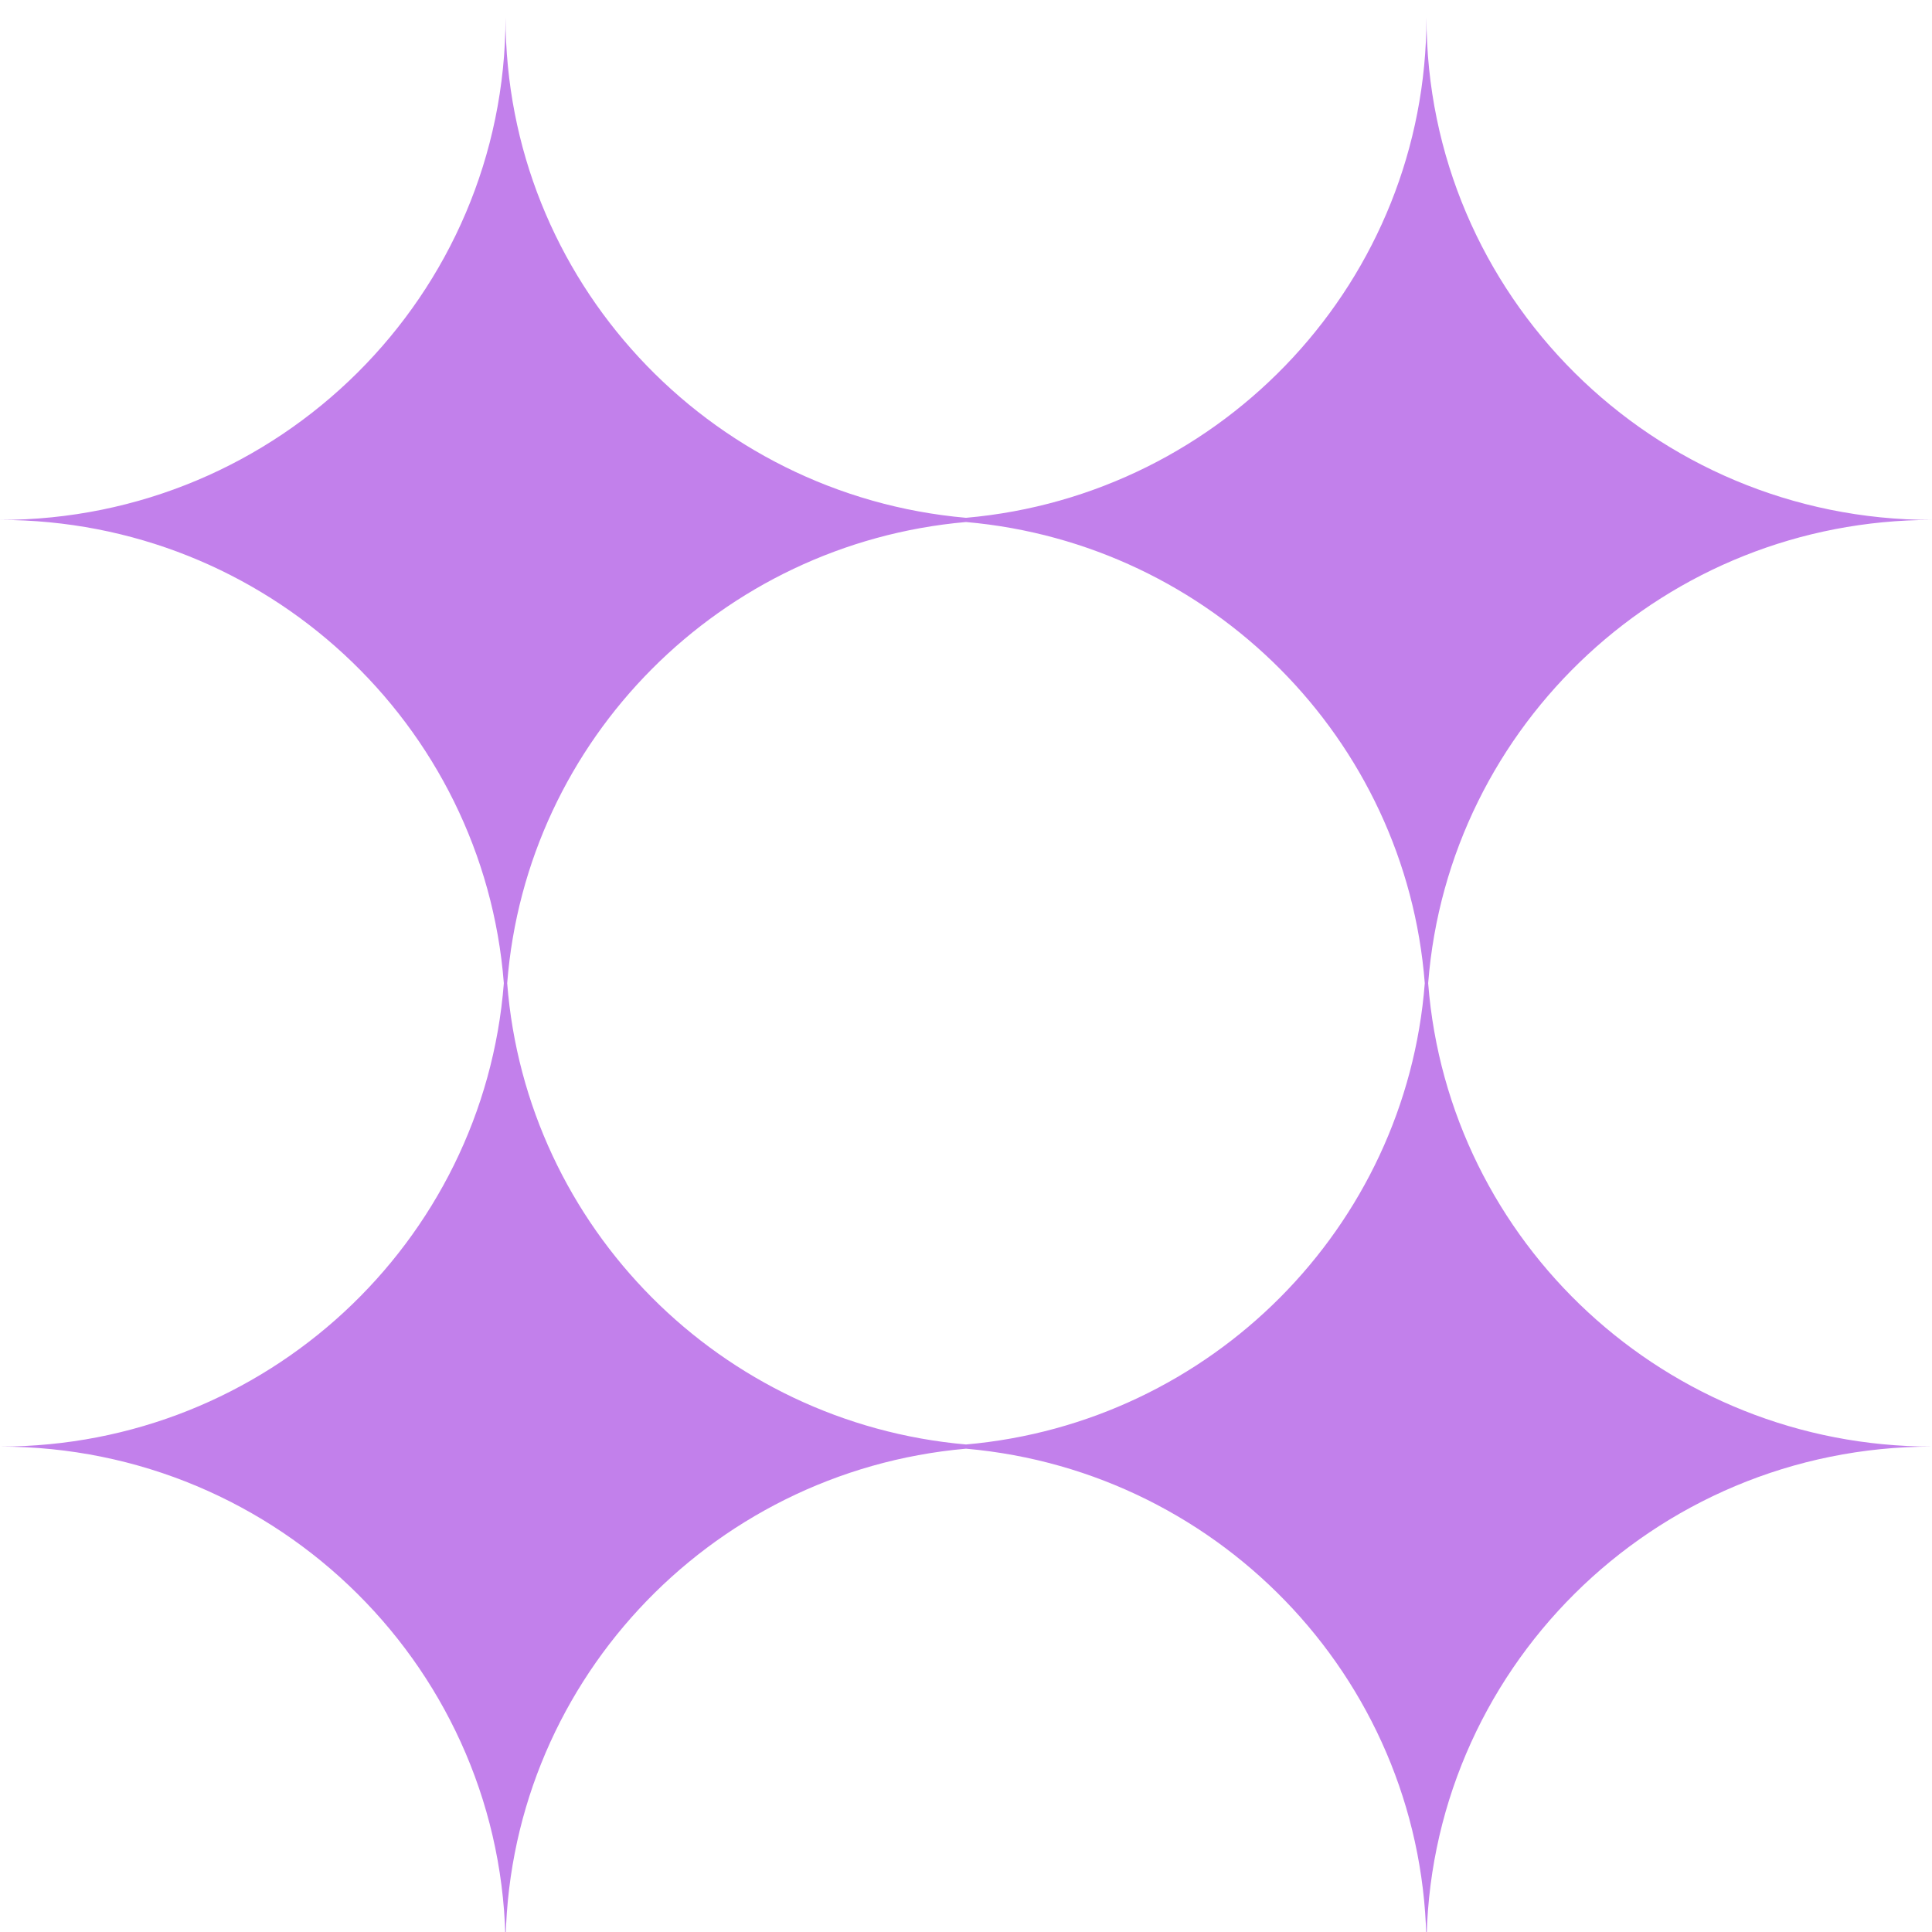 <svg width="56" height="56" viewBox="0 0 56 56" fill="none" xmlns="http://www.w3.org/2000/svg">
<g clip-path="url(#clip0_103_2314)">
<path d="M56 15.07C47.907 15.07 41.347 8.547 41.347 0.5C41.347 8.109 35.48 14.352 28 15.009C20.52 14.352 14.653 8.109 14.653 0.5C14.653 8.547 8.093 15.07 0 15.07C7.706 15.07 14.019 20.986 14.604 28.5C14.018 36.013 7.706 41.93 0 41.93C8.092 41.93 14.653 48.453 14.653 56.5C14.653 48.892 20.52 42.648 28 41.991C35.48 42.648 41.347 48.891 41.347 56.5C41.347 48.453 47.907 41.93 56 41.93C48.294 41.93 41.981 36.014 41.396 28.5C41.982 20.986 48.294 15.07 56 15.07ZM28 41.869C20.897 41.245 15.254 35.584 14.701 28.5C15.254 21.416 20.897 15.755 28 15.131C35.103 15.755 40.746 21.416 41.298 28.5C40.746 35.584 35.103 41.245 28 41.869Z" fill="#C280EB"/>
</g>
<defs>
<clipPath id="clip0_103_2314">
<rect width="56" height="56" fill="white"/>
</clipPath>
</defs>
</svg>
